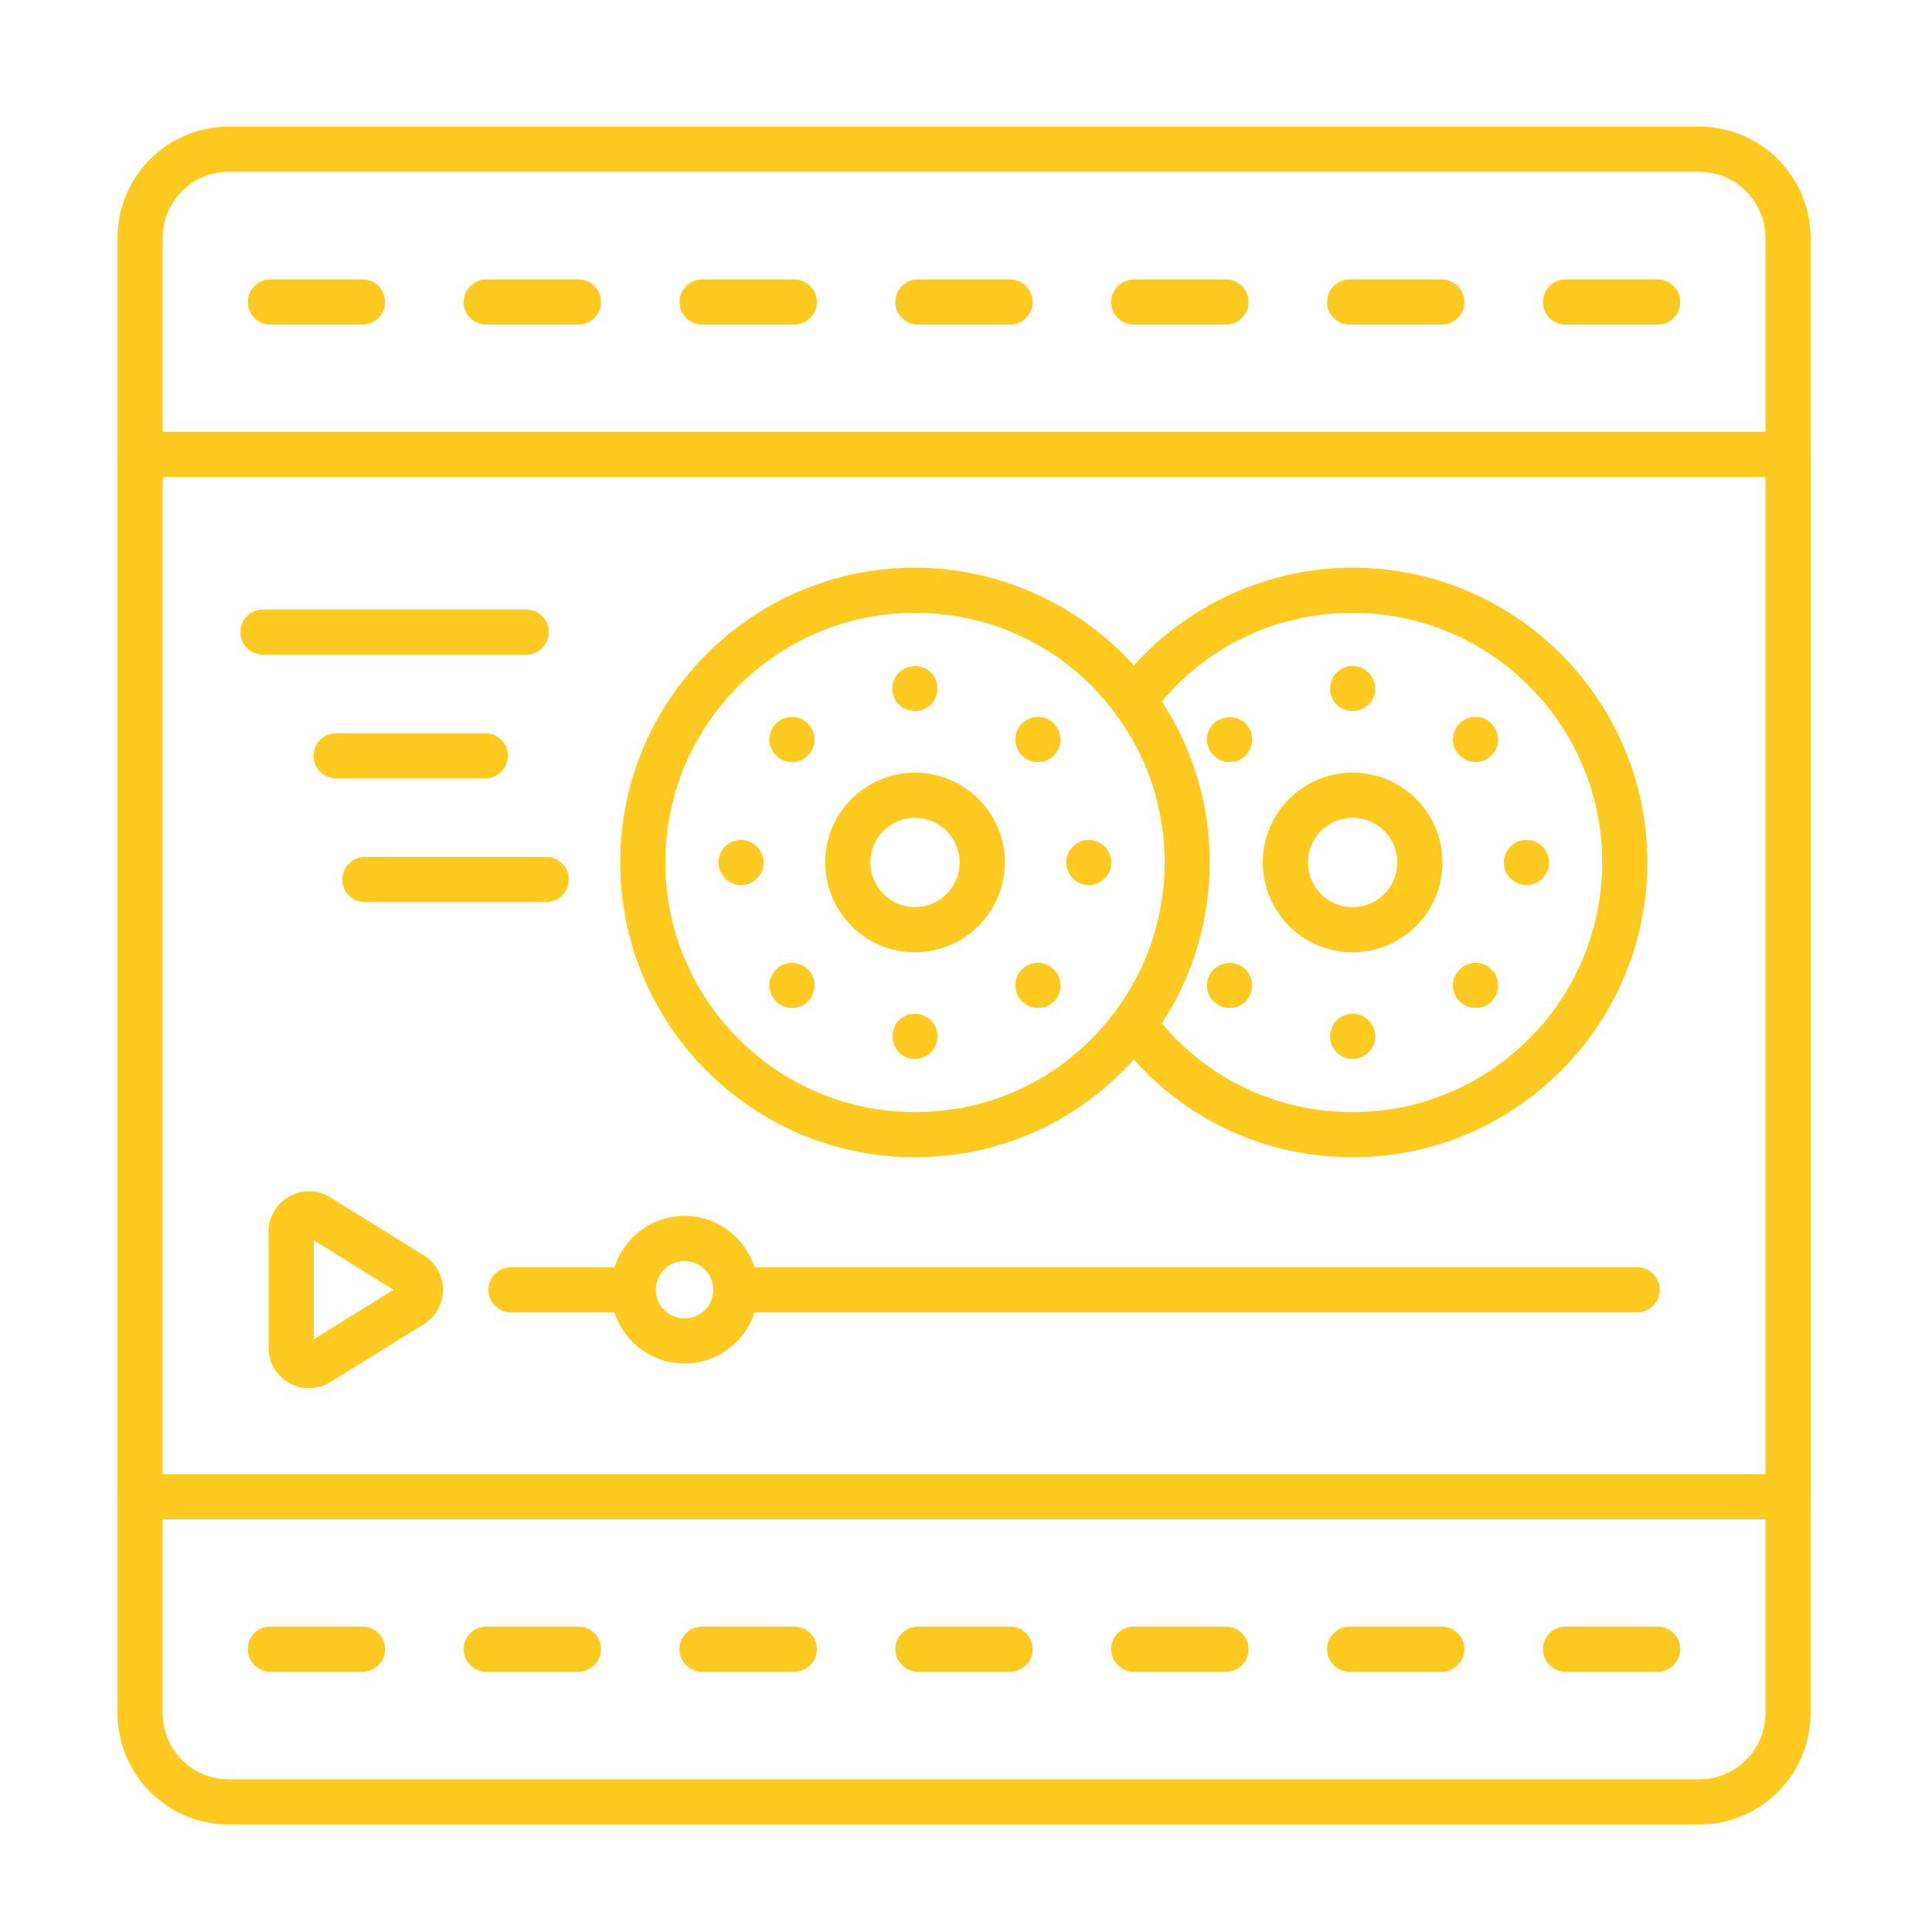 <svg xmlns="http://www.w3.org/2000/svg" width="74" height="74" viewBox="0 0 74 74" fill="none"><path d="M4.501 65.616C4.501 67.969 6.41 69.884 8.757 69.884H65.084C67.437 69.884 69.351 67.969 69.351 65.616V57.359C69.352 57.348 69.358 57.339 69.358 57.328V17.404C69.358 17.393 69.352 17.384 69.351 17.373V9.116C69.351 6.763 67.437 4.849 65.084 4.849H8.757C6.41 4.849 4.501 6.763 4.501 9.116V17.399C4.501 17.401 4.5 17.403 4.5 17.404V57.328C4.5 57.33 4.501 57.331 4.501 57.333L4.501 65.616ZM67.621 56.463H6.231V18.269H67.621V56.463ZM65.084 68.153H8.757C7.364 68.153 6.231 67.015 6.231 65.616V58.193H67.621V65.616C67.621 67.015 66.483 68.153 65.084 68.153ZM8.757 6.58H65.084C66.483 6.58 67.621 7.717 67.621 9.116V16.539H6.231V9.116C6.231 7.717 7.364 6.58 8.757 6.58Z" fill="#FFCA20"></path><path d="M10.356 12.434H13.887C14.365 12.434 14.752 12.047 14.752 11.569C14.752 11.091 14.365 10.704 13.887 10.704H10.356C9.878 10.704 9.491 11.091 9.491 11.569C9.491 12.047 9.878 12.434 10.356 12.434Z" fill="#FFCA20"></path><path d="M18.624 12.434H22.155C22.633 12.434 23.02 12.047 23.02 11.569C23.02 11.091 22.633 10.704 22.155 10.704H18.624C18.146 10.704 17.759 11.091 17.759 11.569C17.759 12.047 18.146 12.434 18.624 12.434Z" fill="#FFCA20"></path><path d="M26.892 12.434H30.423C30.901 12.434 31.288 12.047 31.288 11.569C31.288 11.091 30.901 10.704 30.423 10.704H26.892C26.414 10.704 26.026 11.091 26.026 11.569C26.026 12.047 26.414 12.434 26.892 12.434Z" fill="#FFCA20"></path><path d="M35.159 12.434H38.69C39.168 12.434 39.555 12.047 39.555 11.569C39.555 11.091 39.168 10.704 38.69 10.704H35.159C34.681 10.704 34.294 11.091 34.294 11.569C34.294 12.047 34.681 12.434 35.159 12.434Z" fill="#FFCA20"></path><path d="M43.427 12.434H46.958C47.436 12.434 47.823 12.047 47.823 11.569C47.823 11.091 47.436 10.704 46.958 10.704H43.427C42.949 10.704 42.562 11.091 42.562 11.569C42.562 12.047 42.949 12.434 43.427 12.434Z" fill="#FFCA20"></path><path d="M51.694 12.434H55.225C55.703 12.434 56.091 12.047 56.091 11.569C56.091 11.091 55.703 10.704 55.225 10.704H51.694C51.216 10.704 50.829 11.091 50.829 11.569C50.829 12.047 51.216 12.434 51.694 12.434Z" fill="#FFCA20"></path><path d="M59.962 12.434H63.494C63.971 12.434 64.359 12.047 64.359 11.569C64.359 11.091 63.971 10.704 63.494 10.704H59.962C59.484 10.704 59.097 11.091 59.097 11.569C59.097 12.047 59.484 12.434 59.962 12.434Z" fill="#FFCA20"></path><path d="M13.887 62.302H10.356C9.878 62.302 9.491 62.689 9.491 63.167C9.491 63.645 9.878 64.032 10.356 64.032H13.887C14.365 64.032 14.752 63.645 14.752 63.167C14.752 62.689 14.365 62.302 13.887 62.302Z" fill="#FFCA20"></path><path d="M22.155 62.302H18.624C18.146 62.302 17.759 62.689 17.759 63.167C17.759 63.645 18.146 64.032 18.624 64.032H22.155C22.633 64.032 23.02 63.645 23.02 63.167C23.02 62.689 22.633 62.302 22.155 62.302Z" fill="#FFCA20"></path><path d="M30.423 62.302H26.892C26.414 62.302 26.026 62.689 26.026 63.167C26.026 63.645 26.414 64.032 26.892 64.032H30.423C30.901 64.032 31.288 63.645 31.288 63.167C31.288 62.689 30.901 62.302 30.423 62.302Z" fill="#FFCA20"></path><path d="M38.69 62.302H35.159C34.681 62.302 34.294 62.689 34.294 63.167C34.294 63.645 34.681 64.032 35.159 64.032H38.69C39.168 64.032 39.555 63.645 39.555 63.167C39.555 62.689 39.168 62.302 38.69 62.302Z" fill="#FFCA20"></path><path d="M46.958 62.302H43.427C42.949 62.302 42.562 62.689 42.562 63.167C42.562 63.645 42.949 64.032 43.427 64.032H46.958C47.436 64.032 47.823 63.645 47.823 63.167C47.823 62.689 47.436 62.302 46.958 62.302Z" fill="#FFCA20"></path><path d="M55.225 62.302H51.694C51.216 62.302 50.829 62.689 50.829 63.167C50.829 63.645 51.216 64.032 51.694 64.032H55.225C55.703 64.032 56.091 63.645 56.091 63.167C56.091 62.689 55.703 62.302 55.225 62.302Z" fill="#FFCA20"></path><path d="M63.494 62.302H59.962C59.484 62.302 59.097 62.689 59.097 63.167C59.097 63.645 59.484 64.032 59.962 64.032H63.494C63.971 64.032 64.359 63.645 64.359 63.167C64.359 62.689 63.971 62.302 63.494 62.302Z" fill="#FFCA20"></path><path d="M16.237 48.086L12.65 45.861C12.173 45.565 11.572 45.55 11.083 45.824C10.592 46.096 10.288 46.615 10.288 47.176V51.625C10.288 52.186 10.592 52.704 11.082 52.976C11.316 53.106 11.575 53.171 11.834 53.171C12.117 53.171 12.4 53.094 12.649 52.939L16.237 50.716C16.695 50.431 16.969 49.939 16.969 49.401C16.969 48.862 16.695 48.369 16.237 48.086ZM12.018 51.295V47.505L15.074 49.401L12.018 51.295Z" fill="#FFCA20"></path><path d="M28.902 48.538C28.534 47.401 27.477 46.571 26.219 46.571C24.96 46.571 23.904 47.401 23.535 48.538H19.574C19.096 48.538 18.709 48.925 18.709 49.403C18.709 49.881 19.096 50.269 19.574 50.269H23.536C23.905 51.401 24.962 52.227 26.219 52.227C27.476 52.227 28.532 51.401 28.901 50.269H62.705C63.183 50.269 63.57 49.881 63.57 49.403C63.57 48.925 63.183 48.538 62.705 48.538H28.902ZM26.219 50.496C25.611 50.496 25.116 50.006 25.116 49.403C25.116 48.796 25.611 48.302 26.219 48.302C26.827 48.302 27.321 48.796 27.321 49.403C27.321 50.006 26.827 50.496 26.219 50.496Z" fill="#FFCA20"></path><path d="M51.808 36.477C53.706 36.477 55.25 34.933 55.25 33.034C55.25 31.136 53.706 29.592 51.808 29.592C49.91 29.592 48.366 31.136 48.366 33.034C48.366 34.933 49.91 36.477 51.808 36.477ZM51.808 31.322C52.752 31.322 53.52 32.09 53.52 33.034C53.52 33.979 52.752 34.746 51.808 34.746C50.864 34.746 50.097 33.979 50.097 33.034C50.097 32.09 50.864 31.322 51.808 31.322Z" fill="#FFCA20"></path><path d="M51.806 27.235C52.043 27.235 52.251 27.146 52.419 26.988C52.587 26.82 52.676 26.603 52.676 26.375C52.676 26.256 52.656 26.148 52.607 26.039C52.567 25.94 52.498 25.841 52.419 25.762C52.34 25.682 52.241 25.614 52.142 25.574C51.924 25.485 51.687 25.485 51.479 25.574C51.371 25.614 51.282 25.682 51.193 25.762C51.035 25.92 50.945 26.148 50.945 26.375C50.945 26.603 51.035 26.82 51.193 26.988C51.361 27.146 51.578 27.235 51.806 27.235Z" fill="#FFCA20"></path><path d="M52.142 38.893C51.816 38.755 51.44 38.844 51.193 39.081C51.035 39.249 50.945 39.466 50.945 39.694C50.945 39.921 51.035 40.138 51.193 40.306C51.361 40.465 51.578 40.564 51.806 40.564C52.033 40.564 52.251 40.465 52.419 40.306C52.587 40.138 52.676 39.921 52.676 39.694C52.676 39.466 52.577 39.249 52.419 39.081C52.34 39.002 52.241 38.942 52.142 38.893Z" fill="#FFCA20"></path><path d="M56.186 29.124C56.295 29.173 56.404 29.193 56.522 29.193C56.631 29.193 56.74 29.173 56.849 29.124C56.957 29.084 57.047 29.015 57.125 28.935C57.294 28.778 57.383 28.56 57.383 28.323C57.383 28.214 57.363 28.105 57.314 27.997C57.274 27.888 57.205 27.789 57.125 27.71C57.047 27.631 56.957 27.571 56.849 27.522C56.641 27.433 56.394 27.443 56.186 27.522C56.078 27.571 55.988 27.631 55.909 27.71C55.831 27.789 55.761 27.888 55.721 27.997C55.672 28.105 55.652 28.214 55.652 28.323C55.652 28.56 55.741 28.767 55.909 28.935C55.988 29.015 56.087 29.084 56.186 29.124Z" fill="#FFCA20"></path><path d="M47.426 36.945C47.109 36.817 46.723 36.896 46.486 37.133C46.328 37.291 46.229 37.519 46.229 37.746C46.229 37.974 46.318 38.191 46.486 38.359C46.654 38.517 46.872 38.606 47.099 38.606C47.218 38.606 47.327 38.587 47.426 38.547C47.535 38.498 47.633 38.438 47.712 38.359C47.87 38.191 47.959 37.974 47.959 37.746C47.959 37.519 47.87 37.291 47.712 37.133C47.633 37.053 47.535 36.985 47.426 36.945Z" fill="#FFCA20"></path><path d="M58.471 33.9C58.579 33.9 58.698 33.879 58.797 33.83C58.906 33.791 58.994 33.732 59.083 33.643C59.242 33.484 59.331 33.267 59.331 33.03C59.331 32.802 59.242 32.584 59.083 32.426C59.005 32.347 58.906 32.278 58.797 32.239C58.48 32.1 58.094 32.179 57.857 32.426C57.699 32.584 57.6 32.802 57.6 33.03C57.6 33.267 57.689 33.484 57.857 33.643C58.016 33.811 58.243 33.9 58.471 33.9Z" fill="#FFCA20"></path><path d="M56.186 38.547C56.295 38.587 56.404 38.606 56.522 38.606C56.631 38.606 56.74 38.587 56.849 38.547C56.957 38.498 57.047 38.438 57.125 38.359C57.294 38.191 57.383 37.974 57.383 37.746C57.383 37.627 57.363 37.519 57.314 37.41C57.274 37.3 57.215 37.212 57.125 37.133C57.047 37.053 56.957 36.985 56.849 36.945C56.641 36.856 56.394 36.856 56.186 36.945C56.078 36.985 55.988 37.053 55.909 37.133C55.831 37.212 55.761 37.311 55.721 37.41C55.672 37.519 55.652 37.627 55.652 37.746C55.652 37.974 55.741 38.191 55.909 38.359C55.988 38.438 56.087 38.498 56.186 38.547Z" fill="#FFCA20"></path><path d="M47.099 29.193C47.327 29.193 47.544 29.105 47.712 28.936C47.87 28.778 47.959 28.56 47.959 28.323C47.959 28.096 47.87 27.869 47.712 27.71C47.386 27.393 46.813 27.393 46.486 27.71C46.328 27.869 46.229 28.096 46.229 28.323C46.229 28.56 46.328 28.778 46.486 28.936C46.654 29.105 46.872 29.193 47.099 29.193Z" fill="#FFCA20"></path><path d="M35.042 44.326C38.296 44.326 41.291 42.967 43.427 40.58C45.563 42.968 48.558 44.326 51.812 44.326C58.035 44.326 63.098 39.259 63.098 33.03C63.098 26.806 58.035 21.743 51.812 21.743C48.611 21.743 45.555 23.13 43.427 25.485C41.298 23.13 38.243 21.743 35.042 21.743C28.818 21.743 23.755 26.806 23.755 33.03C23.755 39.259 28.818 44.326 35.042 44.326ZM51.812 23.473C57.081 23.473 61.368 27.76 61.368 33.03C61.368 38.305 57.081 42.596 51.812 42.596C48.952 42.596 46.322 41.365 44.503 39.198C44.527 39.162 44.547 39.124 44.57 39.087C44.634 38.987 44.694 38.885 44.755 38.783C44.842 38.637 44.927 38.491 45.006 38.343C45.064 38.235 45.118 38.127 45.172 38.018C45.246 37.87 45.316 37.72 45.383 37.569C45.432 37.458 45.48 37.346 45.525 37.233C45.587 37.08 45.644 36.925 45.699 36.77C45.739 36.655 45.779 36.541 45.815 36.425C45.865 36.266 45.91 36.105 45.953 35.944C45.983 35.829 46.015 35.715 46.042 35.599C46.081 35.431 46.113 35.261 46.144 35.09C46.165 34.979 46.188 34.868 46.205 34.756C46.234 34.566 46.254 34.374 46.274 34.182C46.283 34.088 46.297 33.994 46.304 33.9C46.326 33.611 46.338 33.322 46.338 33.03C46.338 32.738 46.326 32.448 46.304 32.16C46.297 32.064 46.283 31.971 46.273 31.876C46.254 31.684 46.234 31.493 46.205 31.304C46.188 31.191 46.165 31.08 46.144 30.968C46.113 30.798 46.081 30.628 46.042 30.46C46.015 30.344 45.983 30.229 45.952 30.113C45.91 29.953 45.865 29.794 45.816 29.636C45.779 29.519 45.739 29.403 45.698 29.287C45.644 29.133 45.587 28.981 45.526 28.829C45.48 28.715 45.432 28.601 45.382 28.488C45.316 28.339 45.247 28.192 45.174 28.046C45.119 27.934 45.064 27.823 45.005 27.714C44.927 27.568 44.843 27.425 44.758 27.282C44.696 27.178 44.635 27.073 44.569 26.97C44.546 26.935 44.527 26.898 44.504 26.862C46.324 24.7 48.955 23.473 51.812 23.473ZM35.042 23.473C38.105 23.473 40.908 24.885 42.731 27.345C42.732 27.345 42.732 27.346 42.732 27.346C43.959 28.998 44.608 30.964 44.608 33.03C44.608 33.288 44.598 33.544 44.578 33.799C44.555 34.082 44.518 34.362 44.471 34.64C44.222 36.11 43.635 37.498 42.73 38.715C40.91 41.181 38.107 42.596 35.042 42.596C29.773 42.596 25.485 38.305 25.485 33.03C25.485 27.76 29.773 23.473 35.042 23.473Z" fill="#FFCA20"></path><path d="M35.042 36.476C36.942 36.476 38.488 34.93 38.488 33.03C38.488 31.135 36.942 29.594 35.042 29.594C33.148 29.594 31.606 31.135 31.606 33.03C31.606 34.93 33.148 36.476 35.042 36.476ZM35.042 31.324C35.988 31.324 36.757 32.089 36.757 33.03C36.757 33.976 35.988 34.745 35.042 34.745C34.102 34.745 33.336 33.976 33.336 33.03C33.336 32.089 34.102 31.324 35.042 31.324Z" fill="#FFCA20"></path><path d="M35.046 27.235C35.274 27.235 35.491 27.146 35.659 26.988C35.817 26.82 35.906 26.603 35.906 26.375C35.906 26.256 35.886 26.148 35.847 26.039C35.797 25.94 35.738 25.841 35.659 25.762C35.58 25.682 35.481 25.614 35.372 25.574C35.056 25.446 34.67 25.525 34.433 25.762C34.275 25.92 34.176 26.148 34.176 26.375C34.176 26.603 34.265 26.82 34.433 26.988C34.601 27.146 34.819 27.235 35.046 27.235Z" fill="#FFCA20"></path><path d="M34.71 38.893C34.611 38.942 34.512 39.002 34.433 39.081C34.275 39.239 34.186 39.466 34.186 39.694C34.186 39.931 34.275 40.138 34.433 40.306C34.512 40.386 34.611 40.455 34.71 40.495C34.819 40.534 34.928 40.564 35.046 40.564C35.155 40.564 35.274 40.534 35.372 40.495C35.481 40.455 35.58 40.386 35.659 40.306C35.817 40.138 35.906 39.931 35.906 39.694C35.906 39.466 35.817 39.239 35.659 39.081C35.412 38.843 35.036 38.764 34.71 38.893Z" fill="#FFCA20"></path><path d="M39.427 29.124C39.526 29.173 39.644 29.193 39.753 29.193C39.872 29.193 39.98 29.173 40.089 29.124C40.188 29.084 40.287 29.015 40.366 28.935C40.534 28.767 40.623 28.56 40.623 28.323C40.623 28.214 40.593 28.105 40.554 27.997C40.505 27.888 40.445 27.789 40.366 27.71C40.287 27.631 40.188 27.571 40.089 27.522C39.872 27.443 39.634 27.433 39.427 27.522C39.318 27.571 39.219 27.631 39.14 27.71C39.061 27.789 39.002 27.888 38.952 27.997C38.912 28.105 38.893 28.214 38.893 28.323C38.893 28.56 38.982 28.778 39.14 28.935C39.229 29.015 39.318 29.084 39.427 29.124Z" fill="#FFCA20"></path><path d="M30.34 38.606C30.567 38.606 30.785 38.517 30.943 38.359C31.111 38.191 31.2 37.974 31.2 37.746C31.2 37.627 31.18 37.519 31.131 37.41C31.091 37.311 31.032 37.212 30.943 37.133C30.864 37.053 30.775 36.985 30.666 36.945C30.459 36.856 30.221 36.856 30.004 36.945C29.895 36.985 29.806 37.053 29.727 37.133C29.647 37.212 29.578 37.311 29.539 37.41C29.489 37.519 29.47 37.627 29.47 37.746C29.47 37.974 29.559 38.191 29.727 38.359C29.885 38.517 30.103 38.606 30.34 38.606Z" fill="#FFCA20"></path><path d="M41.374 33.83C41.483 33.879 41.592 33.9 41.701 33.9C41.938 33.9 42.156 33.811 42.313 33.643C42.482 33.484 42.571 33.267 42.571 33.03C42.571 32.802 42.482 32.584 42.313 32.426C42.076 32.179 41.691 32.1 41.374 32.239C41.265 32.278 41.176 32.337 41.097 32.426C40.929 32.584 40.84 32.802 40.84 33.03C40.84 33.267 40.929 33.484 41.097 33.643C41.176 33.732 41.265 33.791 41.374 33.83Z" fill="#FFCA20"></path><path d="M28.995 33.643C29.163 33.484 29.252 33.267 29.252 33.03C29.252 32.802 29.153 32.584 28.995 32.426C28.916 32.347 28.817 32.278 28.718 32.239C28.402 32.1 28.016 32.179 27.769 32.426C27.611 32.584 27.521 32.802 27.521 33.03C27.521 33.267 27.611 33.484 27.769 33.643C27.937 33.811 28.154 33.9 28.382 33.9C28.619 33.9 28.837 33.811 28.995 33.643Z" fill="#FFCA20"></path><path d="M39.427 38.547C39.526 38.587 39.644 38.606 39.753 38.606C39.872 38.606 39.98 38.587 40.089 38.547C40.188 38.498 40.287 38.438 40.366 38.359C40.534 38.191 40.623 37.974 40.623 37.746C40.623 37.627 40.593 37.519 40.554 37.41C40.514 37.311 40.445 37.212 40.366 37.133C40.287 37.053 40.188 36.985 40.089 36.945C39.872 36.856 39.634 36.856 39.427 36.945C39.318 36.985 39.219 37.053 39.14 37.133C39.061 37.212 39.002 37.3 38.952 37.41C38.912 37.519 38.893 37.627 38.893 37.746C38.893 37.974 38.982 38.191 39.14 38.359C39.229 38.438 39.318 38.498 39.427 38.547Z" fill="#FFCA20"></path><path d="M30.34 29.193C30.567 29.193 30.785 29.104 30.943 28.936C31.111 28.767 31.2 28.56 31.2 28.323C31.2 28.214 31.18 28.105 31.131 27.997C31.091 27.888 31.032 27.789 30.943 27.71C30.864 27.631 30.775 27.571 30.666 27.522C30.35 27.393 29.964 27.473 29.727 27.71C29.559 27.869 29.47 28.095 29.47 28.323C29.47 28.56 29.559 28.778 29.727 28.936C29.885 29.104 30.103 29.193 30.34 29.193Z" fill="#FFCA20"></path><path d="M10.074 25.075H20.157C20.634 25.075 21.022 24.688 21.022 24.21C21.022 23.732 20.634 23.345 20.157 23.345H10.074C9.596 23.345 9.209 23.732 9.209 24.21C9.209 24.688 9.596 25.075 10.074 25.075Z" fill="#FFCA20"></path><path d="M13.976 32.822C13.498 32.822 13.111 33.209 13.111 33.687C13.111 34.165 13.498 34.552 13.976 34.552H20.924C21.402 34.552 21.789 34.165 21.789 33.687C21.789 33.209 21.402 32.822 20.924 32.822H13.976Z" fill="#FFCA20"></path><path d="M18.589 29.814C19.067 29.814 19.454 29.427 19.454 28.949C19.454 28.471 19.067 28.084 18.589 28.084H12.872C12.394 28.084 12.007 28.471 12.007 28.949C12.007 29.427 12.394 29.814 12.872 29.814H18.589Z" fill="#FFCA20"></path></svg>